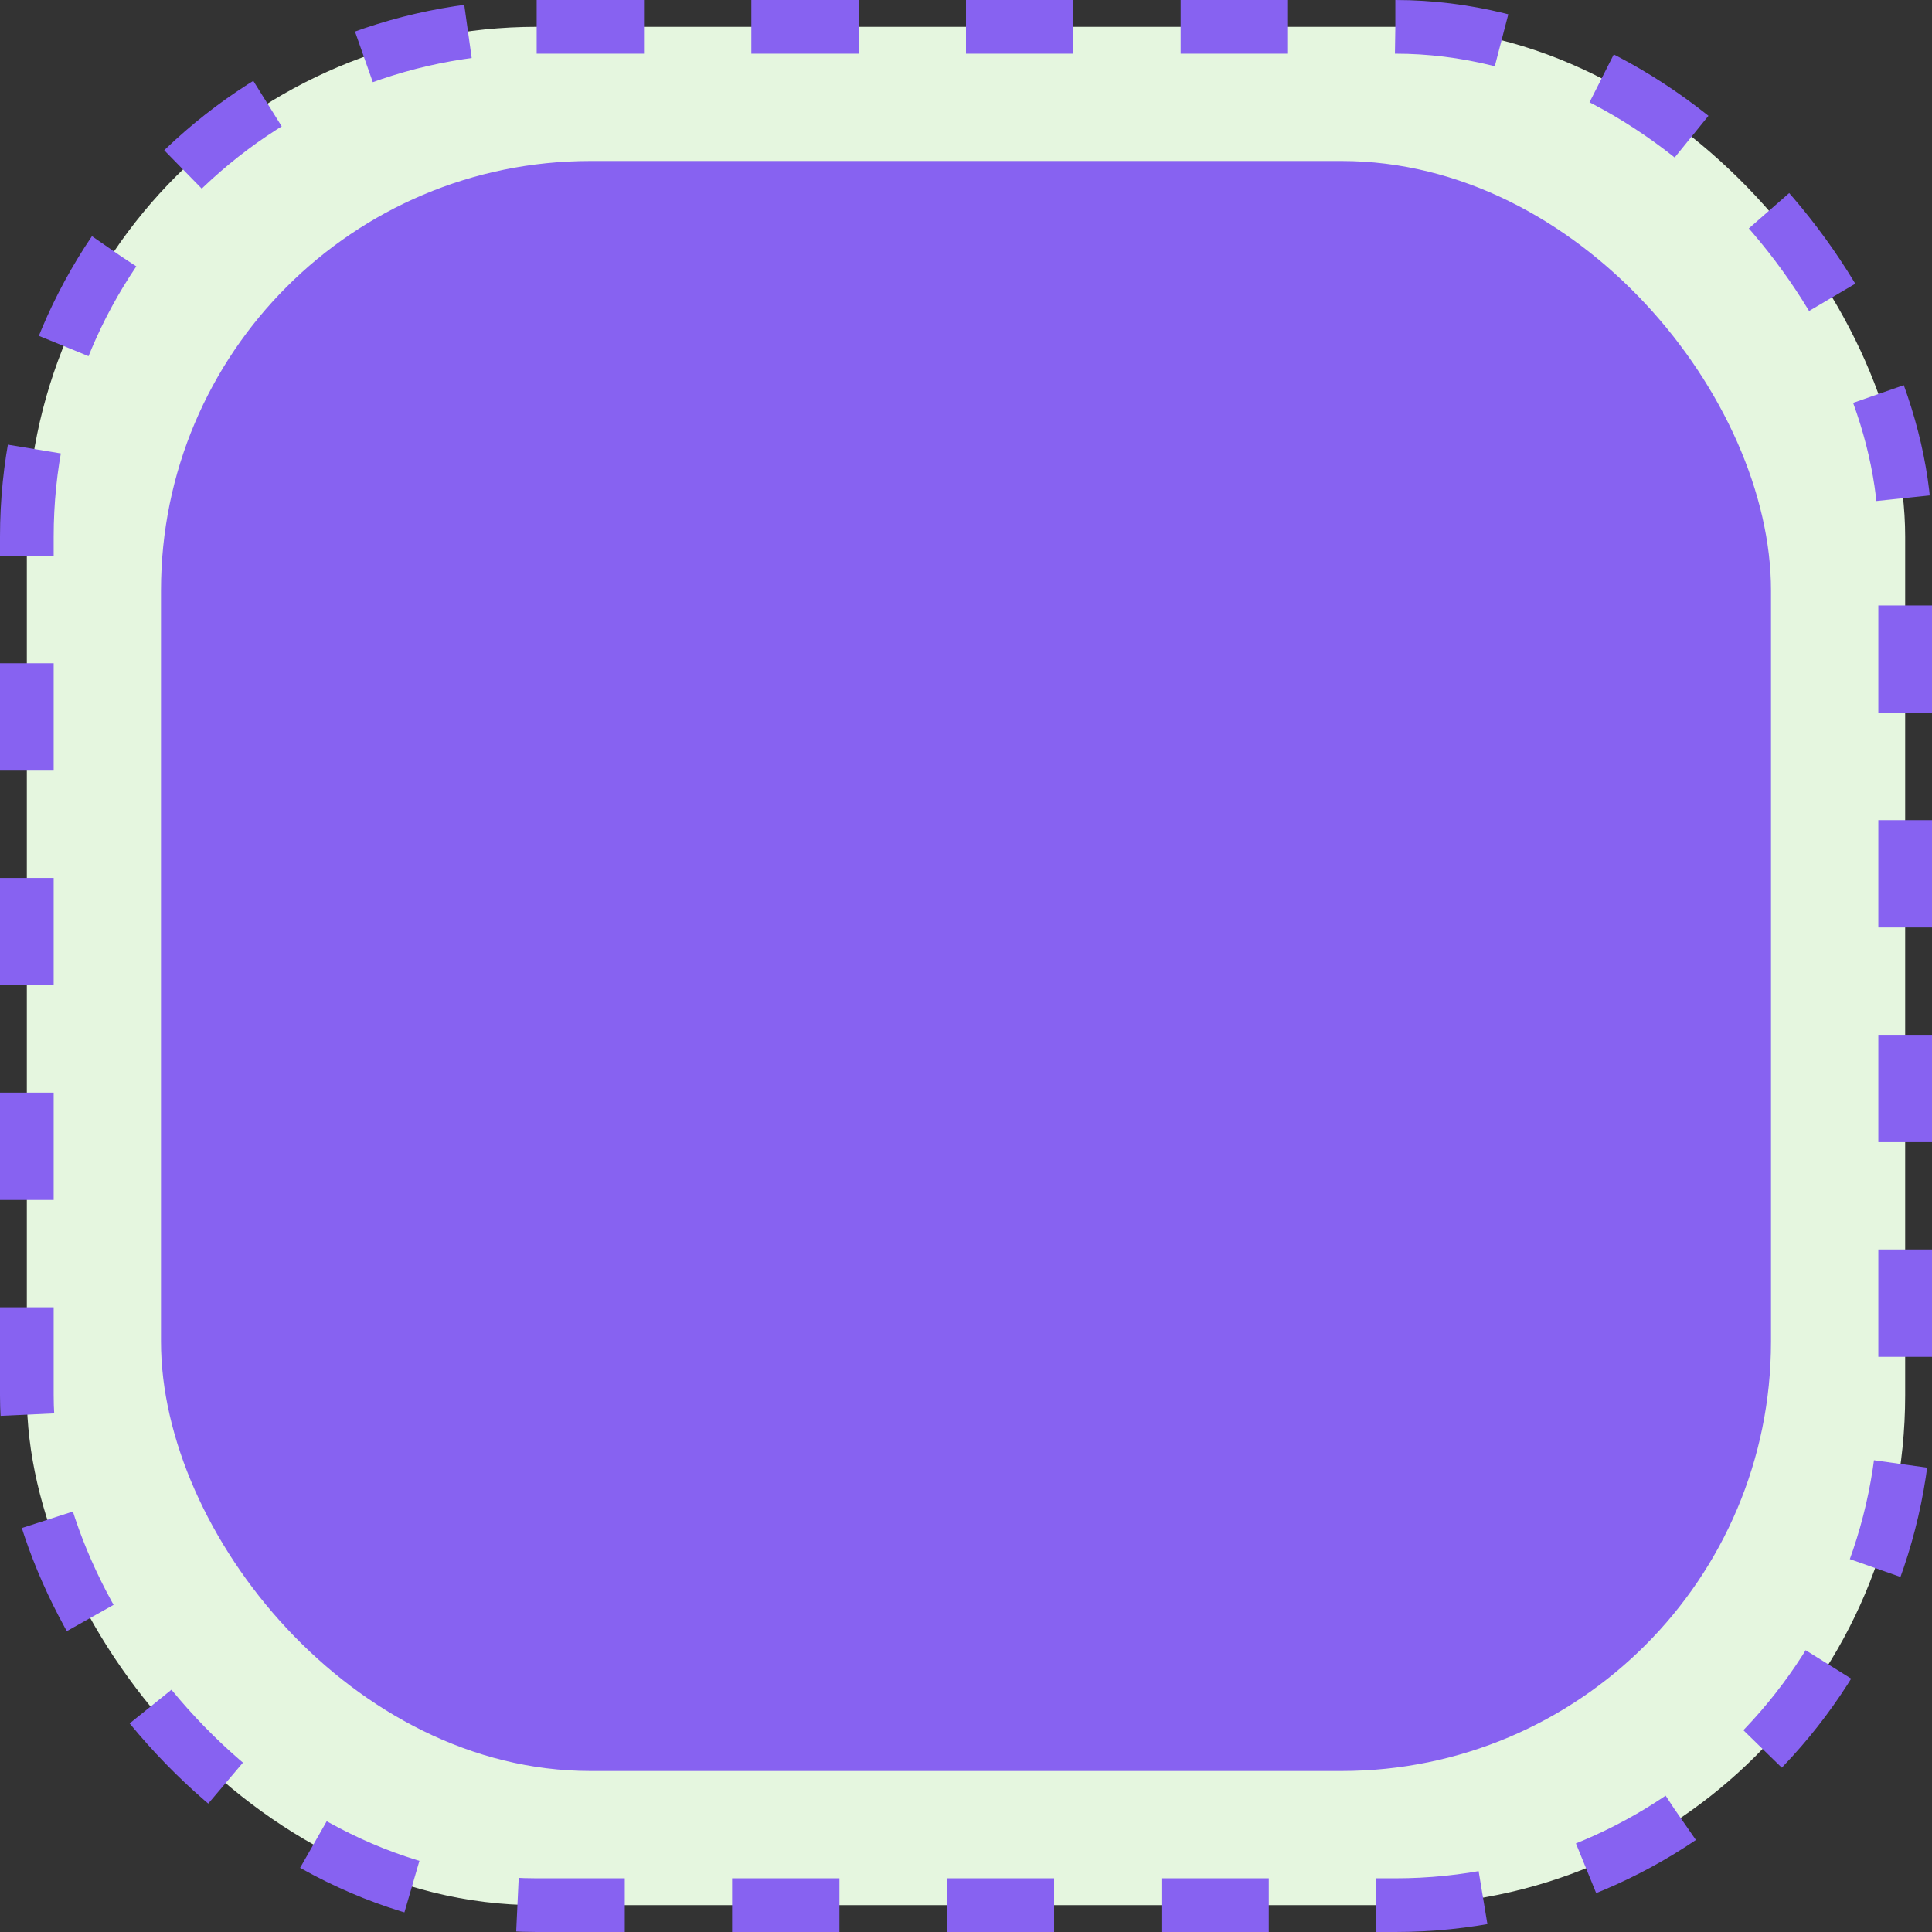 <svg width="144" height="144" viewBox="0 0 144 144" fill="none" xmlns="http://www.w3.org/2000/svg">
<rect x="0" y="0" width="144" height="144" fill="#333333" stroke="none"/>
<rect x="2" y="2" width="140" height="140" rx="38" fill="#E5F6DF" stroke="#8762F1" stroke-width="4" stroke-dasharray="8 8"/>
<rect x="12" y="12" width="120" height="120" rx="32" fill="#8762F1"/>
</svg>
